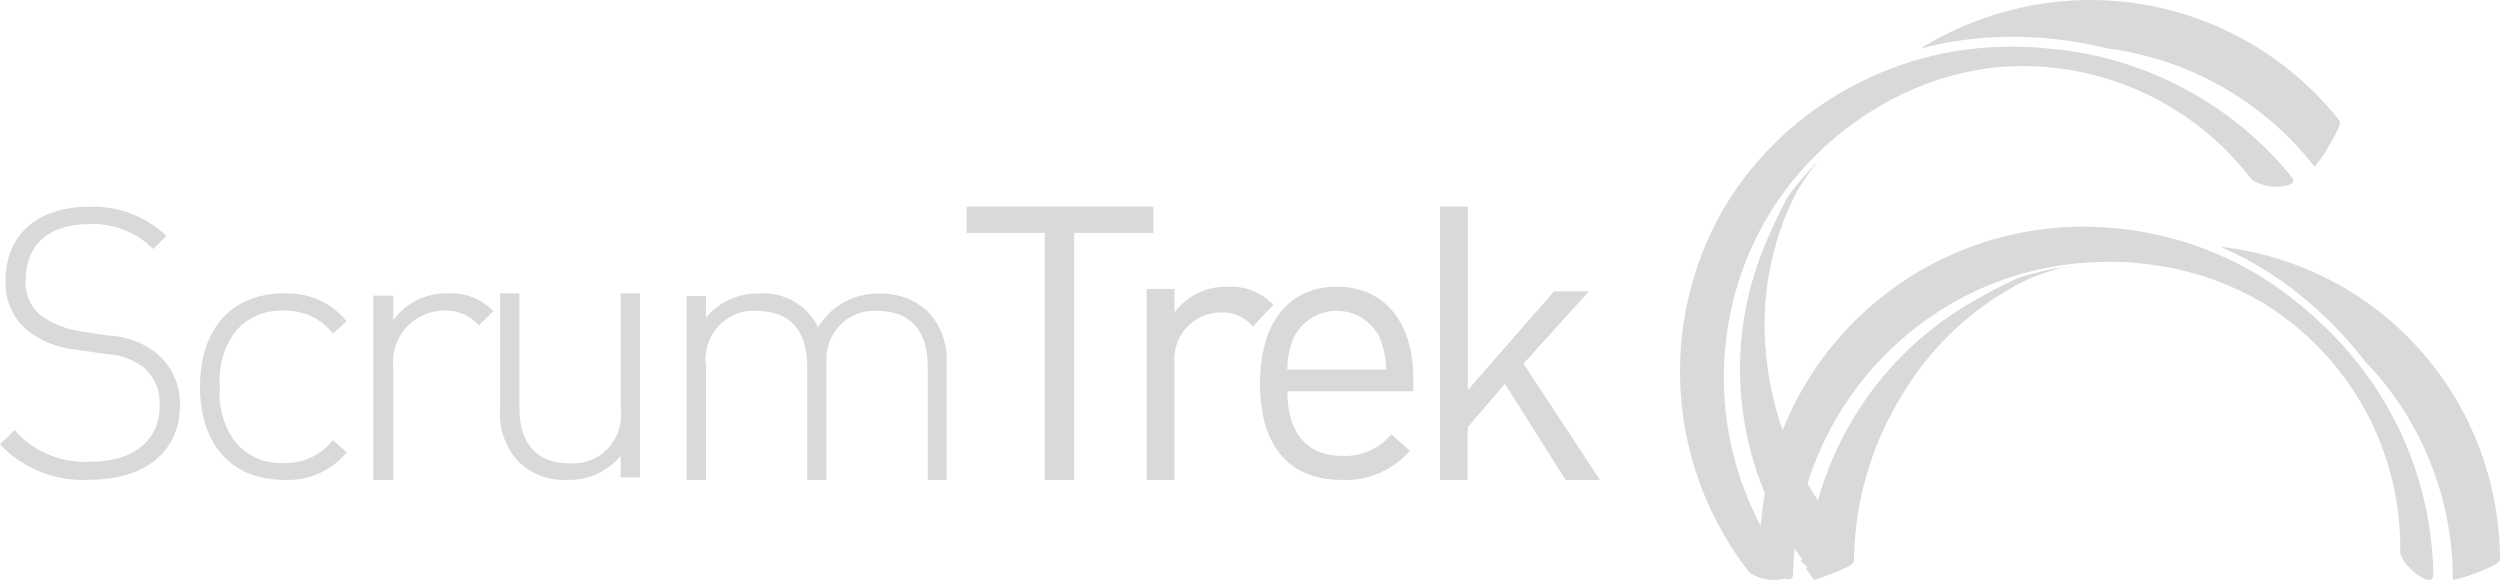 <?xml version="1.0" encoding="UTF-8"?> <svg xmlns="http://www.w3.org/2000/svg" width="756" height="176" viewBox="0 0 756 176" fill="none"> <path d="M27.02 145.095C22.008 145.384 16.992 144.575 12.325 142.723C7.658 140.87 3.451 138.02 0 134.372L4.364 130.07C7.228 133.308 10.791 135.853 14.783 137.51C18.775 139.167 23.091 139.895 27.406 139.637C40.242 139.637 48.265 133.216 48.265 122.879C48.427 120.764 48.114 118.639 47.347 116.661C46.581 114.683 45.381 112.903 43.836 111.45C40.505 108.746 36.378 107.212 32.091 107.084L22.592 105.671C17.289 105.141 12.252 103.09 8.087 99.764C5.951 97.923 4.262 95.618 3.15 93.026C2.038 90.433 1.531 87.621 1.669 84.804C1.669 71.127 11.232 62.524 26.892 62.524C31.187 62.346 35.473 63.032 39.498 64.544C43.522 66.055 47.202 68.359 50.318 71.32L46.339 75.301C43.766 72.716 40.673 70.709 37.264 69.414C33.856 68.119 30.21 67.565 26.571 67.789C14.698 67.789 7.766 74.209 7.766 84.547C7.608 86.52 7.908 88.503 8.643 90.341C9.378 92.178 10.527 93.821 12.002 95.141C15.558 97.766 19.699 99.485 24.068 100.149L32.861 101.498C38.141 101.677 43.225 103.545 47.366 106.827C49.643 108.755 51.459 111.168 52.681 113.891C53.903 116.613 54.499 119.575 54.426 122.558C54.426 136.427 44.029 145.095 27.02 145.095Z" fill="#D9D9D9"></path> <path d="M85.891 145.124C70.051 145.124 60.48 134.397 60.48 116.925C60.48 99.453 70.051 88.725 85.891 88.725C89.534 88.567 93.162 89.255 96.462 90.733C99.762 92.21 102.635 94.431 104.832 97.205L100.653 100.866C98.955 98.636 96.709 96.837 94.112 95.628C91.515 94.418 88.646 93.835 85.757 93.929C82.761 93.794 79.779 94.397 77.1 95.68C74.419 96.962 72.131 98.881 70.456 101.251C67.385 105.952 65.991 111.472 66.479 116.989C65.991 122.506 67.385 128.026 70.456 132.727C72.131 135.097 74.419 137.016 77.1 138.299C79.779 139.581 82.761 140.184 85.757 140.05C88.641 140.116 91.5 139.52 94.093 138.313C96.686 137.106 98.935 135.322 100.653 133.112L104.832 136.774C102.62 139.523 99.741 141.72 96.442 143.174C93.143 144.629 89.522 145.298 85.891 145.124V145.124Z" fill="#D9D9D9"></path> <path d="M134.086 93.897C131.932 93.949 129.812 94.44 127.86 95.339C125.908 96.239 124.165 97.527 122.741 99.123C121.317 100.719 120.242 102.589 119.585 104.615C118.928 106.64 118.702 108.778 118.922 110.894V145.151H112.896V89.386H118.922V96.839C120.791 94.23 123.29 92.122 126.192 90.707C129.094 89.291 132.308 88.613 135.543 88.732C138.075 88.587 140.609 88.991 142.966 89.918C145.323 90.844 147.445 92.269 149.184 94.093L144.814 98.408C143.493 96.897 141.839 95.706 139.98 94.924C138.12 94.142 136.104 93.791 134.086 93.897V93.897Z" fill="#D9D9D9"></path> <path d="M187.703 137.818C185.728 140.199 183.249 142.093 180.451 143.358C177.653 144.624 174.61 145.227 171.55 145.123C168.887 145.265 166.223 144.865 163.713 143.946C161.204 143.028 158.9 141.61 156.935 139.775C154.984 137.728 153.469 135.292 152.487 132.62C151.506 129.948 151.078 127.099 151.23 124.251V88.703H157.063V123.403C157.063 134.165 162.32 140.101 172.191 140.101C174.351 140.278 176.522 139.959 178.545 139.168C180.567 138.378 182.39 137.136 183.878 135.534C185.367 133.932 186.483 132.01 187.145 129.911C187.807 127.811 187.998 125.587 187.703 123.403V88.703H193.536V144.341H187.703V137.818Z" fill="#D9D9D9"></path> <path d="M280.542 110.72C280.542 99.96 275.29 94.026 265.425 94.026C263.357 93.851 261.276 94.134 259.326 94.856C257.375 95.579 255.602 96.724 254.129 98.211C252.655 99.699 251.516 101.495 250.79 103.474C250.064 105.454 249.769 107.57 249.924 109.677V145.151H244.095V110.72C244.095 99.96 238.843 94.026 228.978 94.026C226.82 93.85 224.65 94.168 222.629 94.959C220.608 95.749 218.786 96.991 217.299 98.593C215.812 100.194 214.696 102.115 214.035 104.214C213.373 106.313 213.183 108.536 213.477 110.72V145.151H207.648V89.527H213.477V96.048C215.473 93.661 217.973 91.765 220.791 90.5C223.608 89.235 226.67 88.635 229.747 88.744C233.347 88.502 236.938 89.335 240.079 91.142C243.22 92.95 245.773 95.652 247.426 98.917C249.375 95.703 252.128 93.073 255.403 91.297C258.678 89.521 262.358 88.662 266.066 88.809C271.389 88.622 276.576 90.538 280.542 94.157C282.489 96.206 284.001 98.642 284.982 101.312C285.962 103.982 286.392 106.83 286.243 109.677V145.151H280.542V110.72Z" fill="#D9D9D9"></path> <path d="M324.836 70.421V145.152H315.927V70.421H292.32V62.496H348.768V70.421H324.836Z" fill="#D9D9D9"></path> <path d="M378.88 98.723C377.667 97.285 376.139 96.153 374.417 95.416C372.695 94.679 370.826 94.358 368.959 94.478C367.013 94.505 365.093 94.94 363.322 95.755C361.551 96.57 359.967 97.748 358.67 99.213C357.373 100.678 356.391 102.399 355.788 104.267C355.184 106.135 354.971 108.109 355.162 110.065V145.152H346.752V87.381H355.162V94.478C357.029 91.974 359.468 89.961 362.27 88.61C365.072 87.259 368.155 86.61 371.259 86.718C373.811 86.567 376.365 86.975 378.746 87.914C381.128 88.853 383.28 90.3 385.056 92.157L378.88 98.723Z" fill="#D9D9D9"></path> <path d="M389.29 118.316C389.29 130.837 395.167 137.88 405.952 137.88C408.744 137.989 411.525 137.46 414.086 136.33C416.647 135.201 418.921 133.501 420.74 131.359L426.359 136.315C423.791 139.257 420.599 141.576 417.022 143.1C413.444 144.624 409.572 145.315 405.693 145.119C390.775 145.119 381.024 136.054 381.024 115.903C381.024 97.448 389.871 86.688 404.208 86.688C418.545 86.688 427.392 97.383 427.392 114.273V118.316H389.29ZM417.447 102.534C416.287 99.982 414.426 97.819 412.085 96.303C409.744 94.787 407.021 93.981 404.24 93.981C401.459 93.981 398.736 94.787 396.395 96.303C394.054 97.819 392.194 99.982 391.034 102.534C389.854 105.475 389.261 108.622 389.29 111.795H419.126C419.146 108.644 418.554 105.52 417.382 102.6L417.447 102.534Z" fill="#D9D9D9"></path> <path d="M473.425 145.152L455.1 116.072L443.828 129.171V145.152H435.456V62.496H443.894V117.906L469.931 88.105H480.478L460.703 109.981L483.84 145.152H473.425Z" fill="#D9D9D9"></path> <path d="M544.32 169.344L546.336 171.36C546.336 170.699 546.336 170.004 546.336 169.344H544.32Z" fill="#D9D9D9"></path> <path d="M533.951 73.516C527.164 89.49 524.76 106.919 526.978 124.08C529.196 141.24 535.958 157.538 546.597 171.361C548.307 169.311 549.83 167.119 551.149 164.81C551.655 163.904 555.111 158.631 554.268 157.518C542.865 143.113 535.878 125.842 534.12 107.71C532.281 90.866 535.35 73.857 542.972 58.643C545.007 55.01 547.392 51.575 550.095 48.385C546.555 51.943 543.313 55.773 540.4 59.838C538.04 64.287 535.848 68.984 533.951 73.516Z" fill="#D9D9D9"></path> <path d="M613.125 1.892C601.603 4.206 590.59 8.565 580.608 14.764C588.021 12.757 595.634 11.577 603.308 11.246C614.748 10.743 626.201 11.886 637.316 14.64C662.077 17.896 684.568 30.738 699.947 50.4C701.636 48.347 703.134 46.144 704.421 43.819C704.918 42.908 708.315 37.569 707.486 36.493C696.49 22.581 681.852 11.984 665.196 5.876C648.541 -0.231 630.517 -1.611 613.125 1.892V1.892Z" fill="#D9D9D9"></path> <path d="M692.971 53.465C684.044 42.505 673.014 33.435 660.53 26.787C648.046 20.138 634.358 16.045 620.269 14.747C614.622 14.15 608.939 13.973 603.266 14.218C593.42 14.647 583.692 16.526 574.397 19.795C566.969 22.403 559.868 25.86 553.235 30.096C539.96 38.531 528.889 50.003 520.941 63.562C511.25 80.583 506.851 100.098 508.303 119.623C509.755 139.148 516.993 157.8 529.096 173.204C530.833 174.332 532.806 175.048 534.863 175.295C536.92 175.542 539.006 175.314 540.962 174.629C541.736 174.14 541.94 173.367 540.962 172.349C530.999 159.285 524.554 143.89 522.241 127.633C519.929 111.376 521.825 94.799 527.75 79.481C532.087 68.249 538.584 57.972 546.874 49.231C552.3 43.462 558.422 38.389 565.1 34.127C567.357 32.688 569.667 31.331 572.032 30.055C581.242 25.194 591.233 21.983 601.553 20.569C616.577 18.816 631.799 21.007 645.715 26.926C659.631 32.846 671.76 42.288 680.902 54.321C682.644 55.436 684.618 56.141 686.674 56.381C688.73 56.621 690.814 56.39 692.767 55.705C693.624 55.216 693.787 54.483 692.971 53.465Z" fill="#D9D9D9"></path> <path d="M704.213 84.483C693.925 79.229 682.787 75.879 671.328 74.592C678.26 77.554 684.845 81.284 690.962 85.714C700.083 92.33 708.215 100.237 715.107 109.19C732.23 126.883 741.791 150.655 741.732 175.392C744.289 174.857 746.793 174.088 749.212 173.093C750.147 172.683 756 170.631 756 169.276C755.964 151.693 751.106 134.463 741.965 119.496C732.825 104.53 719.758 92.411 704.213 84.483V84.483Z" fill="#D9D9D9"></path> <path d="M735.84 173.673C735.603 159.544 732.533 145.605 726.81 132.674C721.087 119.743 712.825 108.08 702.511 98.371C698.426 94.418 694.052 90.771 689.425 87.462C681.397 81.727 672.565 77.201 663.212 74.03C655.741 71.496 648.002 69.83 640.147 69.064C626.451 67.648 612.609 69.126 599.527 73.402C586.444 77.678 574.416 84.654 564.229 93.876C554.042 103.097 545.925 114.355 540.411 126.914C534.896 139.472 532.108 153.048 532.227 166.753C532.227 169.44 537.871 174.894 540.692 175.179C541.633 175.179 542.246 174.812 542.246 173.469C542.475 157.045 546.929 140.953 555.184 126.73C563.438 112.507 575.218 100.627 589.397 92.224C599.792 86.076 611.295 82.01 623.258 80.257C631.12 79.063 639.101 78.844 647.017 79.606C649.744 79.877 652.402 80.244 654.992 80.705C665.271 82.573 675.14 86.224 684.149 91.492C697.092 99.374 707.744 110.481 715.052 123.717C722.361 136.952 726.072 151.856 725.821 166.957C725.821 169.643 731.505 175.097 734.327 175.382C735.226 175.464 735.84 174.975 735.84 173.673Z" fill="#D9D9D9"></path> <path d="M610.347 84.007C605.737 86.126 601.209 88.495 596.886 90.989C582.729 99 570.724 110.38 561.914 124.141C553.104 137.902 547.757 153.627 546.336 169.949C546.336 170.738 546.336 171.569 546.336 172.359L548.642 175.393L549.3 175.185C551.276 174.478 553.417 173.647 553.746 173.564C554.693 173.148 560.62 171.071 560.62 169.699C560.828 151.354 566.18 133.443 576.057 118.043C585.03 103.563 597.872 91.937 613.105 84.505C616.925 82.837 620.895 81.543 624.96 80.641C620.008 81.366 615.121 82.492 610.347 84.007V84.007Z" fill="#D9D9D9"></path> </svg> 